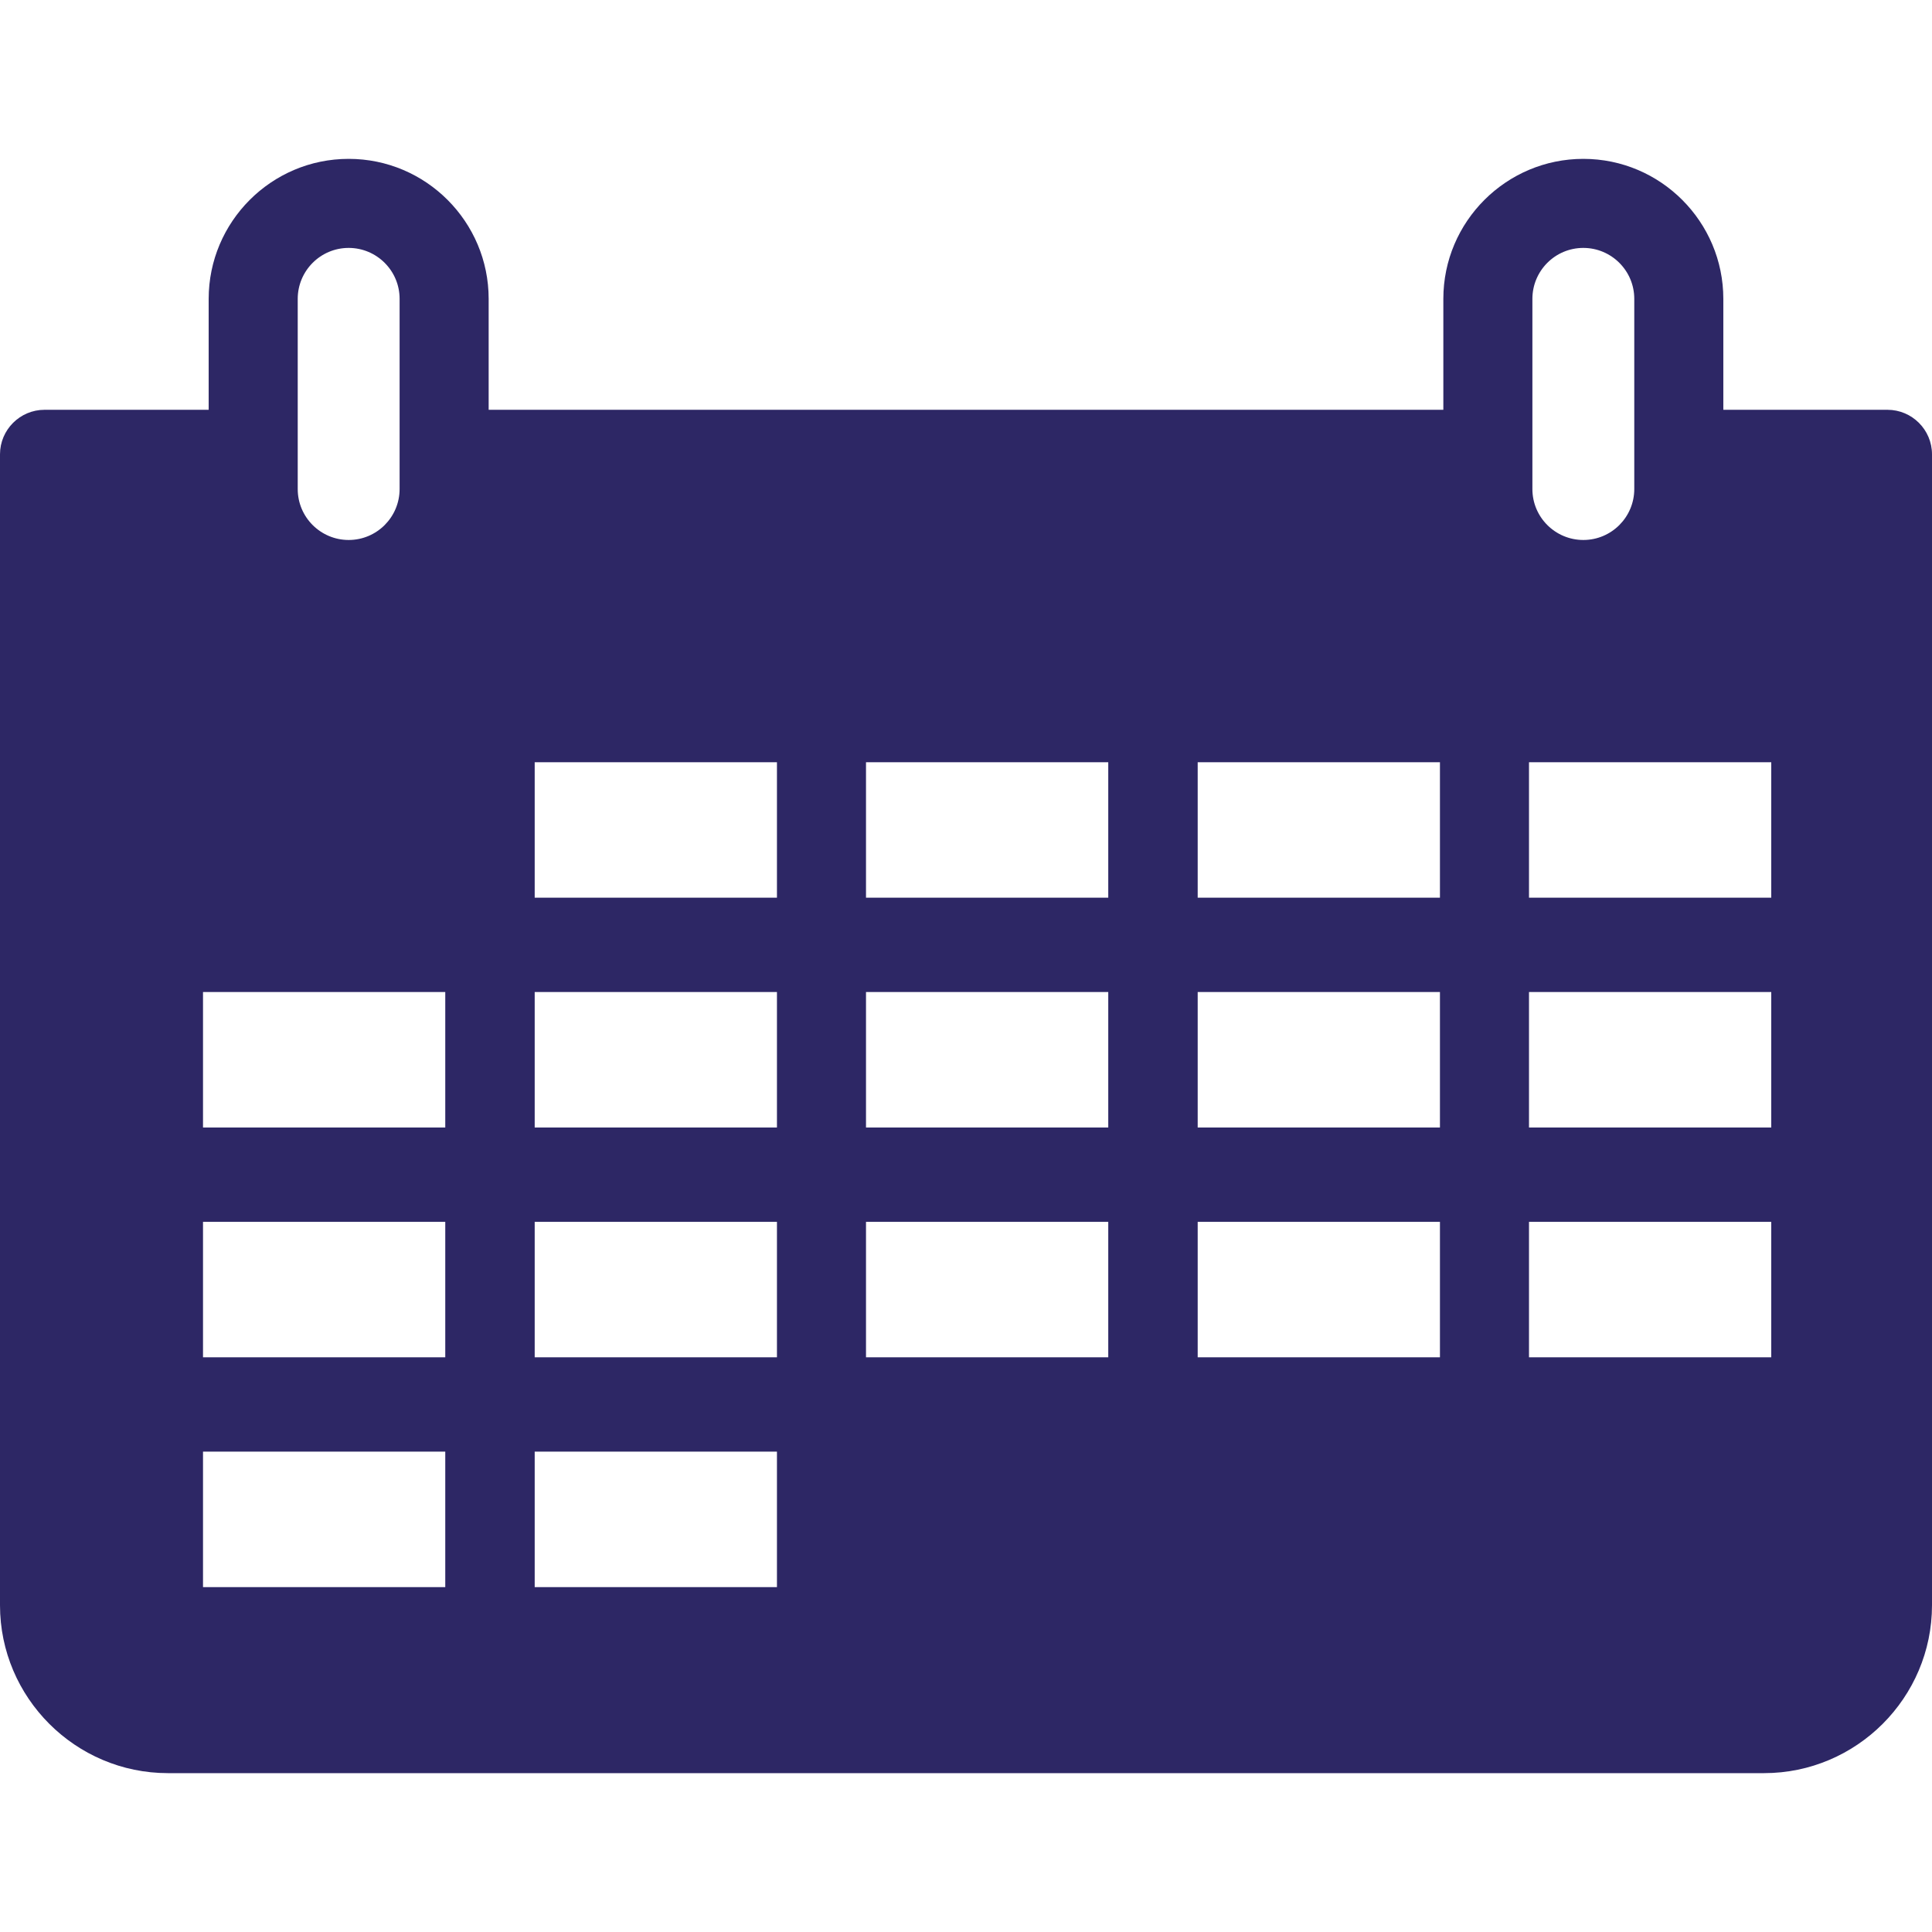 <?xml version="1.0" encoding="utf-8"?>
<!-- Generator: Adobe Illustrator 21.0.0, SVG Export Plug-In . SVG Version: 6.00 Build 0)  -->
<svg version="1.1" id="Capa_1" xmlns="http://www.w3.org/2000/svg" xmlns:xlink="http://www.w3.org/1999/xlink" x="0px" y="0px"
	 viewBox="0 0 512 512" style="enable-background:new 0 0 512 512;" xml:space="preserve">
<style type="text/css">
	.st0{fill:#2D2765;}
</style>
<g>
	<path class="st0" d="M500.2,108.6h-43.5V79.2c0-20.4-16.6-37.1-37.1-37.1c-20.4,0-37.1,16.6-37.1,37.1v29.4h-253V79.2
		c0-20.4-16.6-37.1-37.1-37.1S55.3,58.8,55.3,79.2v29.4H11.8c-6.5,0-11.8,5.3-11.8,11.8v305c0,24.5,20,44.5,44.5,44.5h423
		c24.5,0,44.5-20,44.5-44.5v-305C512,113.9,506.7,108.6,500.2,108.6z M406.1,79.2c0-7.4,6-13.5,13.5-13.5c7.4,0,13.5,6,13.5,13.5
		v50.4c0,7.4-6,13.5-13.5,13.5c-7.4,0-13.5-6-13.5-13.5V79.2z M78.9,79.2c0-7.4,6-13.5,13.5-13.5c7.4,0,13.5,6,13.5,13.5v50.4
		c0,7.4-6,13.5-13.5,13.5c-7.4,0-13.5-6-13.5-13.5V79.2z M118,420.6H53.8v-35.9H118V420.6z M118,359.7H53.8v-35.9H118V359.7z
		 M118,298.8H53.8v-35.9H118V298.8z M205.9,420.6h-64.2v-35.9h64.2V420.6L205.9,420.6z M205.9,359.7h-64.2v-35.9h64.2V359.7
		L205.9,359.7z M205.9,298.8h-64.2v-35.9h64.2V298.8L205.9,298.8z M205.9,237.9h-64.2V202h64.2V237.9L205.9,237.9z M293.7,359.7
		h-64.2v-35.9h64.2V359.7z M293.7,298.8h-64.2v-35.9h64.2V298.8z M293.7,237.9h-64.2V202h64.2V237.9z M381.6,359.7h-64.2v-35.9h64.2
		L381.6,359.7L381.6,359.7z M381.6,298.8h-64.2v-35.9h64.2L381.6,298.8L381.6,298.8z M381.6,237.9h-64.2V202h64.2L381.6,237.9
		L381.6,237.9z M469.4,359.7h-64.2v-35.9h64.2L469.4,359.7L469.4,359.7z M469.4,298.8h-64.2v-35.9h64.2L469.4,298.8L469.4,298.8z
		 M469.4,237.9h-64.2V202h64.2L469.4,237.9L469.4,237.9z"/>
</g>
</svg>
